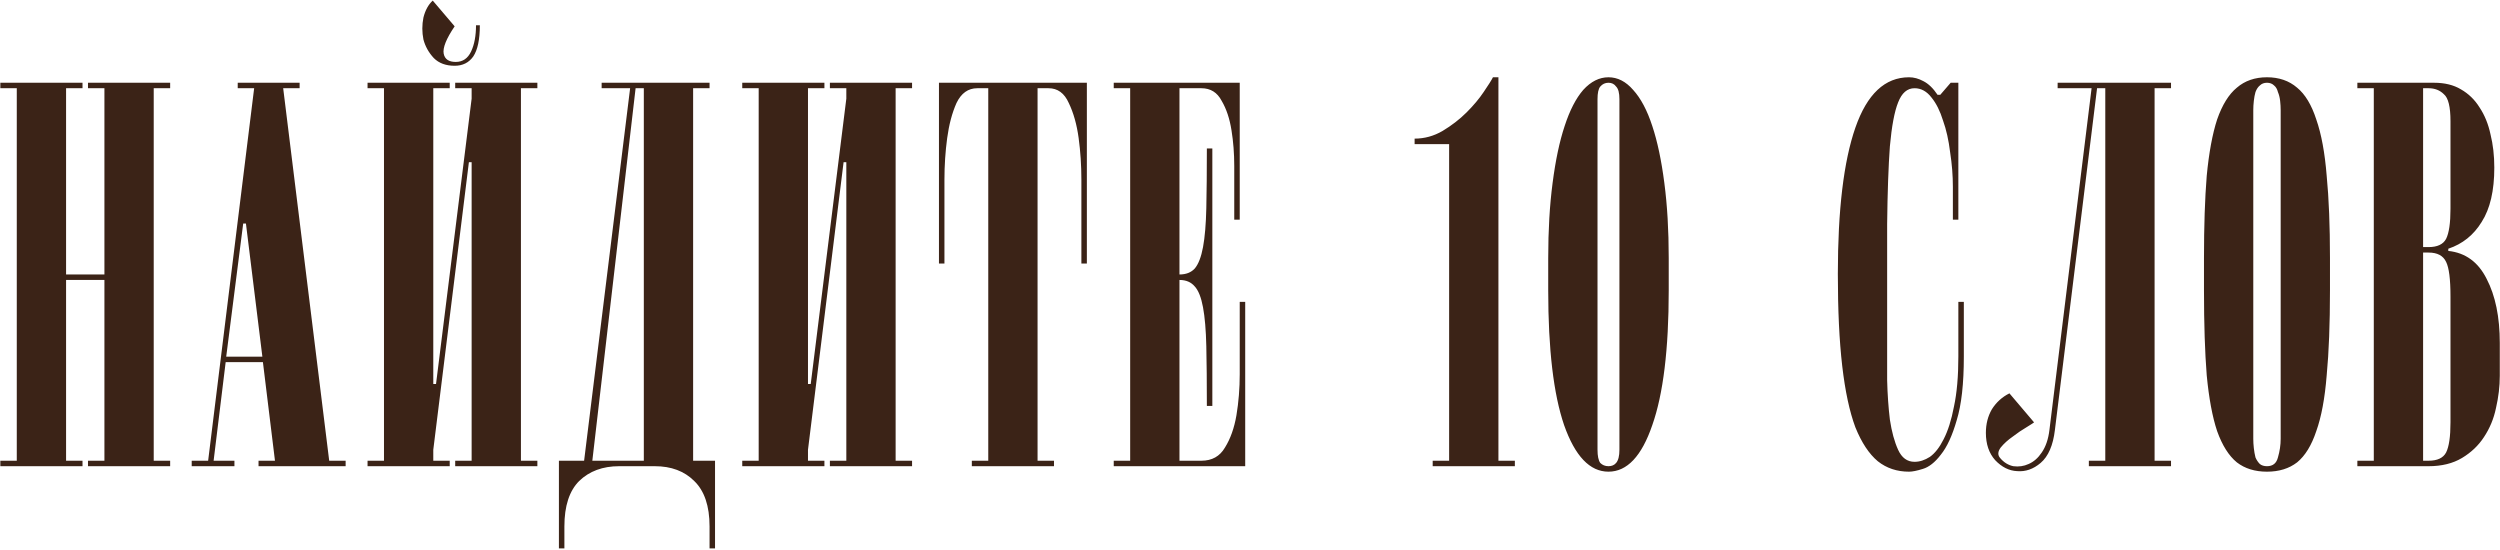 <?xml version="1.0" encoding="UTF-8"?> <svg xmlns="http://www.w3.org/2000/svg" width="1287" height="283" viewBox="0 0 1287 283" fill="none"><path d="M34.017 144.12V237.18H42.477V240H0.177V237.18H8.637V45.42H0.177V42.6H42.477V45.42H34.017V141.3H53.757V45.42H45.297V42.6H87.597V45.42H79.136V237.18H87.597V240H45.297V237.18H53.757V144.12H34.017ZM135.067 183.6L126.607 115.074H125.197L116.455 183.6H135.067ZM135.349 186.42H116.173L109.969 237.18H120.685V240H98.689V237.18H107.149L130.837 45.42H122.377V42.6H154.243V45.42H145.783L169.471 237.18H177.931V240H133.093V237.18H141.553L135.349 186.42ZM247.026 12.99C247.026 20.322 245.898 25.68 243.642 29.064C241.386 32.26 238.19 33.858 234.054 33.858C229.542 33.858 225.97 32.542 223.338 29.91C220.706 27.09 218.92 23.894 217.98 20.322C217.228 16.562 217.228 12.802 217.98 9.042C218.92 5.282 220.518 2.368 222.774 0.3L234.054 13.554C229.73 19.946 227.85 24.646 228.414 27.654C228.978 30.474 231.046 31.884 234.618 31.884C238.19 31.884 240.822 30.098 242.514 26.526C244.206 22.954 245.052 18.442 245.052 12.99H247.026ZM223.056 231.54V237.18H231.516V240H189.216V237.18H197.676V45.42H189.216V42.6H231.516V45.42H223.056V197.7H224.466L242.796 50.778V45.42H234.336V42.6H276.636V45.42H268.176V237.18H276.636V240H234.336V237.18H242.796V83.49H241.386L223.056 231.54ZM331.438 237.18V45.42H327.208L304.93 237.18H331.438ZM324.388 45.42H309.724V42.6H365.278V45.42H356.818V237.18H368.098V240V282.3H365.278V271.02C365.278 260.492 362.646 252.69 357.382 247.614C352.306 242.538 345.538 240 337.078 240H318.748C310.288 240 303.426 242.538 298.162 247.614C293.086 252.69 290.548 260.492 290.548 271.02V282.3H287.728V240V237.18H300.7L324.388 45.42ZM415.95 231.54V237.18H424.41V240H382.11V237.18H390.57V45.42H382.11V42.6H424.41V45.42H415.95V197.7H417.36L435.69 50.778V45.42H427.23V42.6H469.53V45.42H461.07V237.18H469.53V240H427.23V237.18H435.69V83.49H434.28L415.95 231.54ZM483.377 42.6H559.517V135.66H556.697V110.28C556.697 105.768 556.697 99.846 556.697 92.514C556.697 85.182 556.227 78.038 555.287 71.082C554.347 64.126 552.655 58.11 550.211 53.034C547.955 47.958 544.477 45.42 539.777 45.42H534.137V237.18H542.597V240H500.297V237.18H508.757V45.42H503.117C498.417 45.42 494.845 47.958 492.401 53.034C490.145 58.11 488.547 64.126 487.607 71.082C486.667 78.038 486.197 85.182 486.197 92.514C486.197 99.846 486.197 105.768 486.197 110.28V135.66H483.377V42.6ZM621.293 208.98C621.293 196.76 621.199 186.514 621.011 178.242C620.823 169.97 620.259 163.296 619.319 158.22C618.379 153.144 616.969 149.572 615.089 147.504C613.209 145.248 610.577 144.12 607.193 144.12V237.18H618.473C623.925 237.18 627.967 234.924 630.599 230.412C633.419 225.9 635.393 220.354 636.521 213.774C637.649 207.006 638.213 199.956 638.213 192.624C638.213 185.104 638.213 178.336 638.213 172.32V155.4H641.033V240H573.353V237.18H581.813V45.42H573.353V42.6H638.213V113.1H635.393V101.82C635.393 97.308 635.393 91.856 635.393 85.464C635.393 79.072 634.923 72.962 633.983 67.134C633.043 61.118 631.351 56.042 628.907 51.906C626.651 47.582 623.173 45.42 618.473 45.42H607.193V141.3C610.577 141.3 613.209 140.266 615.089 138.198C616.969 135.942 618.379 132.276 619.319 127.2C620.259 122.124 620.823 115.45 621.011 107.178C621.199 98.906 621.293 88.66 621.293 76.44H624.113V208.98H621.293ZM746.009 74.184H728.243V71.364C733.319 71.364 738.113 70.048 742.625 67.416C747.325 64.596 751.461 61.4 755.033 57.828C758.605 54.256 761.519 50.778 763.775 47.394C766.219 43.822 767.817 41.284 768.569 39.78H771.389V237.18H779.849V240H737.549V237.18H746.009V74.184ZM828.04 242.82C818.452 242.82 810.838 234.83 805.198 218.85C799.746 202.87 797.02 179.746 797.02 149.478V132.84C797.02 118.552 797.772 105.674 799.276 94.206C800.78 82.55 802.848 72.774 805.48 64.878C808.112 56.794 811.308 50.59 815.068 46.266C819.016 41.942 823.34 39.78 828.04 39.78C832.74 39.78 836.97 41.942 840.73 46.266C844.678 50.59 847.968 56.794 850.6 64.878C853.232 72.774 855.3 82.55 856.804 94.206C858.308 105.674 859.06 118.552 859.06 132.84V149.478C859.06 179.746 856.24 202.87 850.6 218.85C845.148 234.83 837.628 242.82 828.04 242.82ZM822.4 231.54C822.4 234.736 822.87 236.992 823.81 238.308C824.938 239.436 826.348 240 828.04 240C829.732 240 831.048 239.436 831.988 238.308C833.116 236.992 833.68 234.736 833.68 231.54V51.06C833.68 47.864 833.116 45.702 831.988 44.574C831.048 43.258 829.732 42.6 828.04 42.6C826.348 42.6 824.938 43.258 823.81 44.574C822.87 45.702 822.4 47.864 822.4 51.06V231.54ZM971.501 174.858C971.501 181.438 971.501 188.394 971.501 195.726C971.689 203.058 972.159 209.826 972.911 216.03C973.851 222.234 975.261 227.404 977.141 231.54C979.021 235.676 981.841 237.744 985.601 237.744C988.233 237.744 990.865 236.898 993.497 235.206C996.129 233.326 998.479 230.318 1000.55 226.182C1002.8 221.858 1004.59 216.218 1005.91 209.262C1007.41 202.306 1008.16 193.752 1008.16 183.6V155.4H1010.98V183.6C1010.98 197.512 1009.76 208.416 1007.32 216.312C1005.06 224.208 1002.33 230.13 999.137 234.078C996.129 238.026 993.027 240.47 989.831 241.41C986.823 242.35 984.473 242.82 982.781 242.82C976.577 242.82 971.219 241.034 966.707 237.462C962.195 233.702 958.341 227.874 955.145 219.978C952.137 211.894 949.881 201.366 948.377 188.394C946.873 175.422 946.121 159.63 946.121 141.018C946.121 108.118 949.129 83.02 955.145 65.724C961.161 48.428 970.373 39.78 982.781 39.78C985.225 39.78 987.669 40.438 990.113 41.754C992.745 43.07 995.189 45.42 997.445 48.804H998.855L1004.21 42.6H1008.16V113.1H1005.34V96.18C1005.34 90.352 1004.87 84.43 1003.93 78.414C1003.18 72.21 1001.96 66.758 1000.27 62.058C998.761 57.17 996.787 53.222 994.343 50.214C991.899 47.018 988.985 45.42 985.601 45.42C981.841 45.42 979.021 47.864 977.141 52.752C975.261 57.452 973.851 64.972 972.911 75.312C972.159 85.652 971.689 99 971.501 115.356C971.501 131.712 971.501 151.546 971.501 174.858ZM1057.86 221.388C1056.92 229.284 1054.48 234.924 1050.53 238.308C1046.77 241.504 1042.73 242.914 1038.4 242.538C1034.27 242.35 1030.51 240.47 1027.12 236.898C1023.93 233.326 1022.33 228.626 1022.33 222.798C1022.33 218.286 1023.36 214.244 1025.43 210.672C1027.69 207.1 1030.69 204.374 1034.45 202.494L1047.14 217.44C1046.96 217.628 1045.64 218.474 1043.2 219.978C1040.94 221.294 1038.59 222.892 1036.15 224.772C1033.7 226.464 1031.63 228.344 1029.94 230.412C1028.44 232.48 1028.34 234.266 1029.66 235.77C1031.54 238.026 1033.8 239.436 1036.43 240C1039.25 240.376 1041.88 240 1044.32 238.872C1046.96 237.744 1049.21 235.77 1051.09 232.95C1053.16 229.942 1054.48 226.088 1055.04 221.388L1076.75 45.42H1059.27V42.6H1117.64V45.42H1109.18V237.18H1117.64V240H1075.34V237.18H1083.8V45.42H1079.57L1057.86 221.388ZM1167.04 242.82C1160.84 242.82 1155.67 241.222 1151.53 238.026C1147.39 234.642 1144.01 229.284 1141.38 221.952C1138.93 214.62 1137.15 205.032 1136.02 193.188C1135.08 181.344 1134.61 166.774 1134.61 149.478V132.84C1134.61 116.296 1135.08 102.196 1136.02 90.54C1137.15 78.696 1138.93 69.014 1141.38 61.494C1144.01 53.974 1147.39 48.522 1151.53 45.138C1155.67 41.566 1160.84 39.78 1167.04 39.78C1173.24 39.78 1178.41 41.566 1182.55 45.138C1186.69 48.522 1189.98 53.974 1192.42 61.494C1195.05 69.014 1196.84 78.696 1197.78 90.54C1198.91 102.196 1199.47 116.296 1199.47 132.84V149.478C1199.47 166.774 1198.91 181.344 1197.78 193.188C1196.84 205.032 1195.05 214.62 1192.42 221.952C1189.98 229.284 1186.69 234.642 1182.55 238.026C1178.41 241.222 1173.24 242.82 1167.04 242.82ZM1159.99 225.9C1159.99 227.404 1160.08 229.002 1160.27 230.694C1160.46 232.386 1160.74 233.984 1161.12 235.488C1161.68 236.804 1162.43 237.932 1163.37 238.872C1164.31 239.624 1165.54 240 1167.04 240C1170.05 240 1171.93 238.496 1172.68 235.488C1173.62 232.292 1174.09 229.096 1174.09 225.9V56.7C1174.09 55.196 1174 53.598 1173.81 51.906C1173.62 50.214 1173.24 48.71 1172.68 47.394C1172.3 45.89 1171.65 44.762 1170.71 44.01C1169.77 43.07 1168.54 42.6 1167.04 42.6C1165.54 42.6 1164.31 43.07 1163.37 44.01C1162.43 44.762 1161.68 45.89 1161.12 47.394C1160.74 48.71 1160.46 50.214 1160.27 51.906C1160.08 53.598 1159.99 55.196 1159.99 56.7V225.9ZM1250.23 127.2C1254.74 127.2 1257.75 125.79 1259.25 122.97C1260.76 119.962 1261.51 114.792 1261.51 107.46V62.34C1261.51 55.008 1260.38 50.402 1258.13 48.522C1256.06 46.454 1253.43 45.42 1250.23 45.42H1247.41V127.2H1250.23ZM1260.38 129.174C1269.22 130.114 1275.8 134.908 1280.12 143.556C1284.63 152.204 1286.89 163.202 1286.89 176.55V193.47C1286.89 198.922 1286.23 204.468 1284.92 210.108C1283.79 215.56 1281.72 220.542 1278.71 225.054C1275.89 229.378 1272.13 232.95 1267.43 235.77C1262.73 238.59 1257 240 1250.23 240H1213.57V237.18H1222.03V45.42H1213.57V42.6H1253.05C1258.5 42.6 1263.11 43.728 1266.87 45.984C1270.82 48.24 1274.01 51.342 1276.46 55.29C1279.09 59.238 1280.97 63.844 1282.1 69.108C1283.41 74.372 1284.07 80.106 1284.07 86.31C1284.07 98.154 1281.91 107.46 1277.58 114.228C1273.45 120.996 1267.71 125.602 1260.38 128.046V129.174ZM1250.23 237.18C1254.74 237.18 1257.75 235.77 1259.25 232.95C1260.76 229.942 1261.51 224.772 1261.51 217.44V152.58C1261.51 143.744 1260.76 137.822 1259.25 134.814C1257.75 131.618 1254.74 130.02 1250.23 130.02H1247.41V237.18H1250.23Z" fill="#3B2317"></path></svg> 